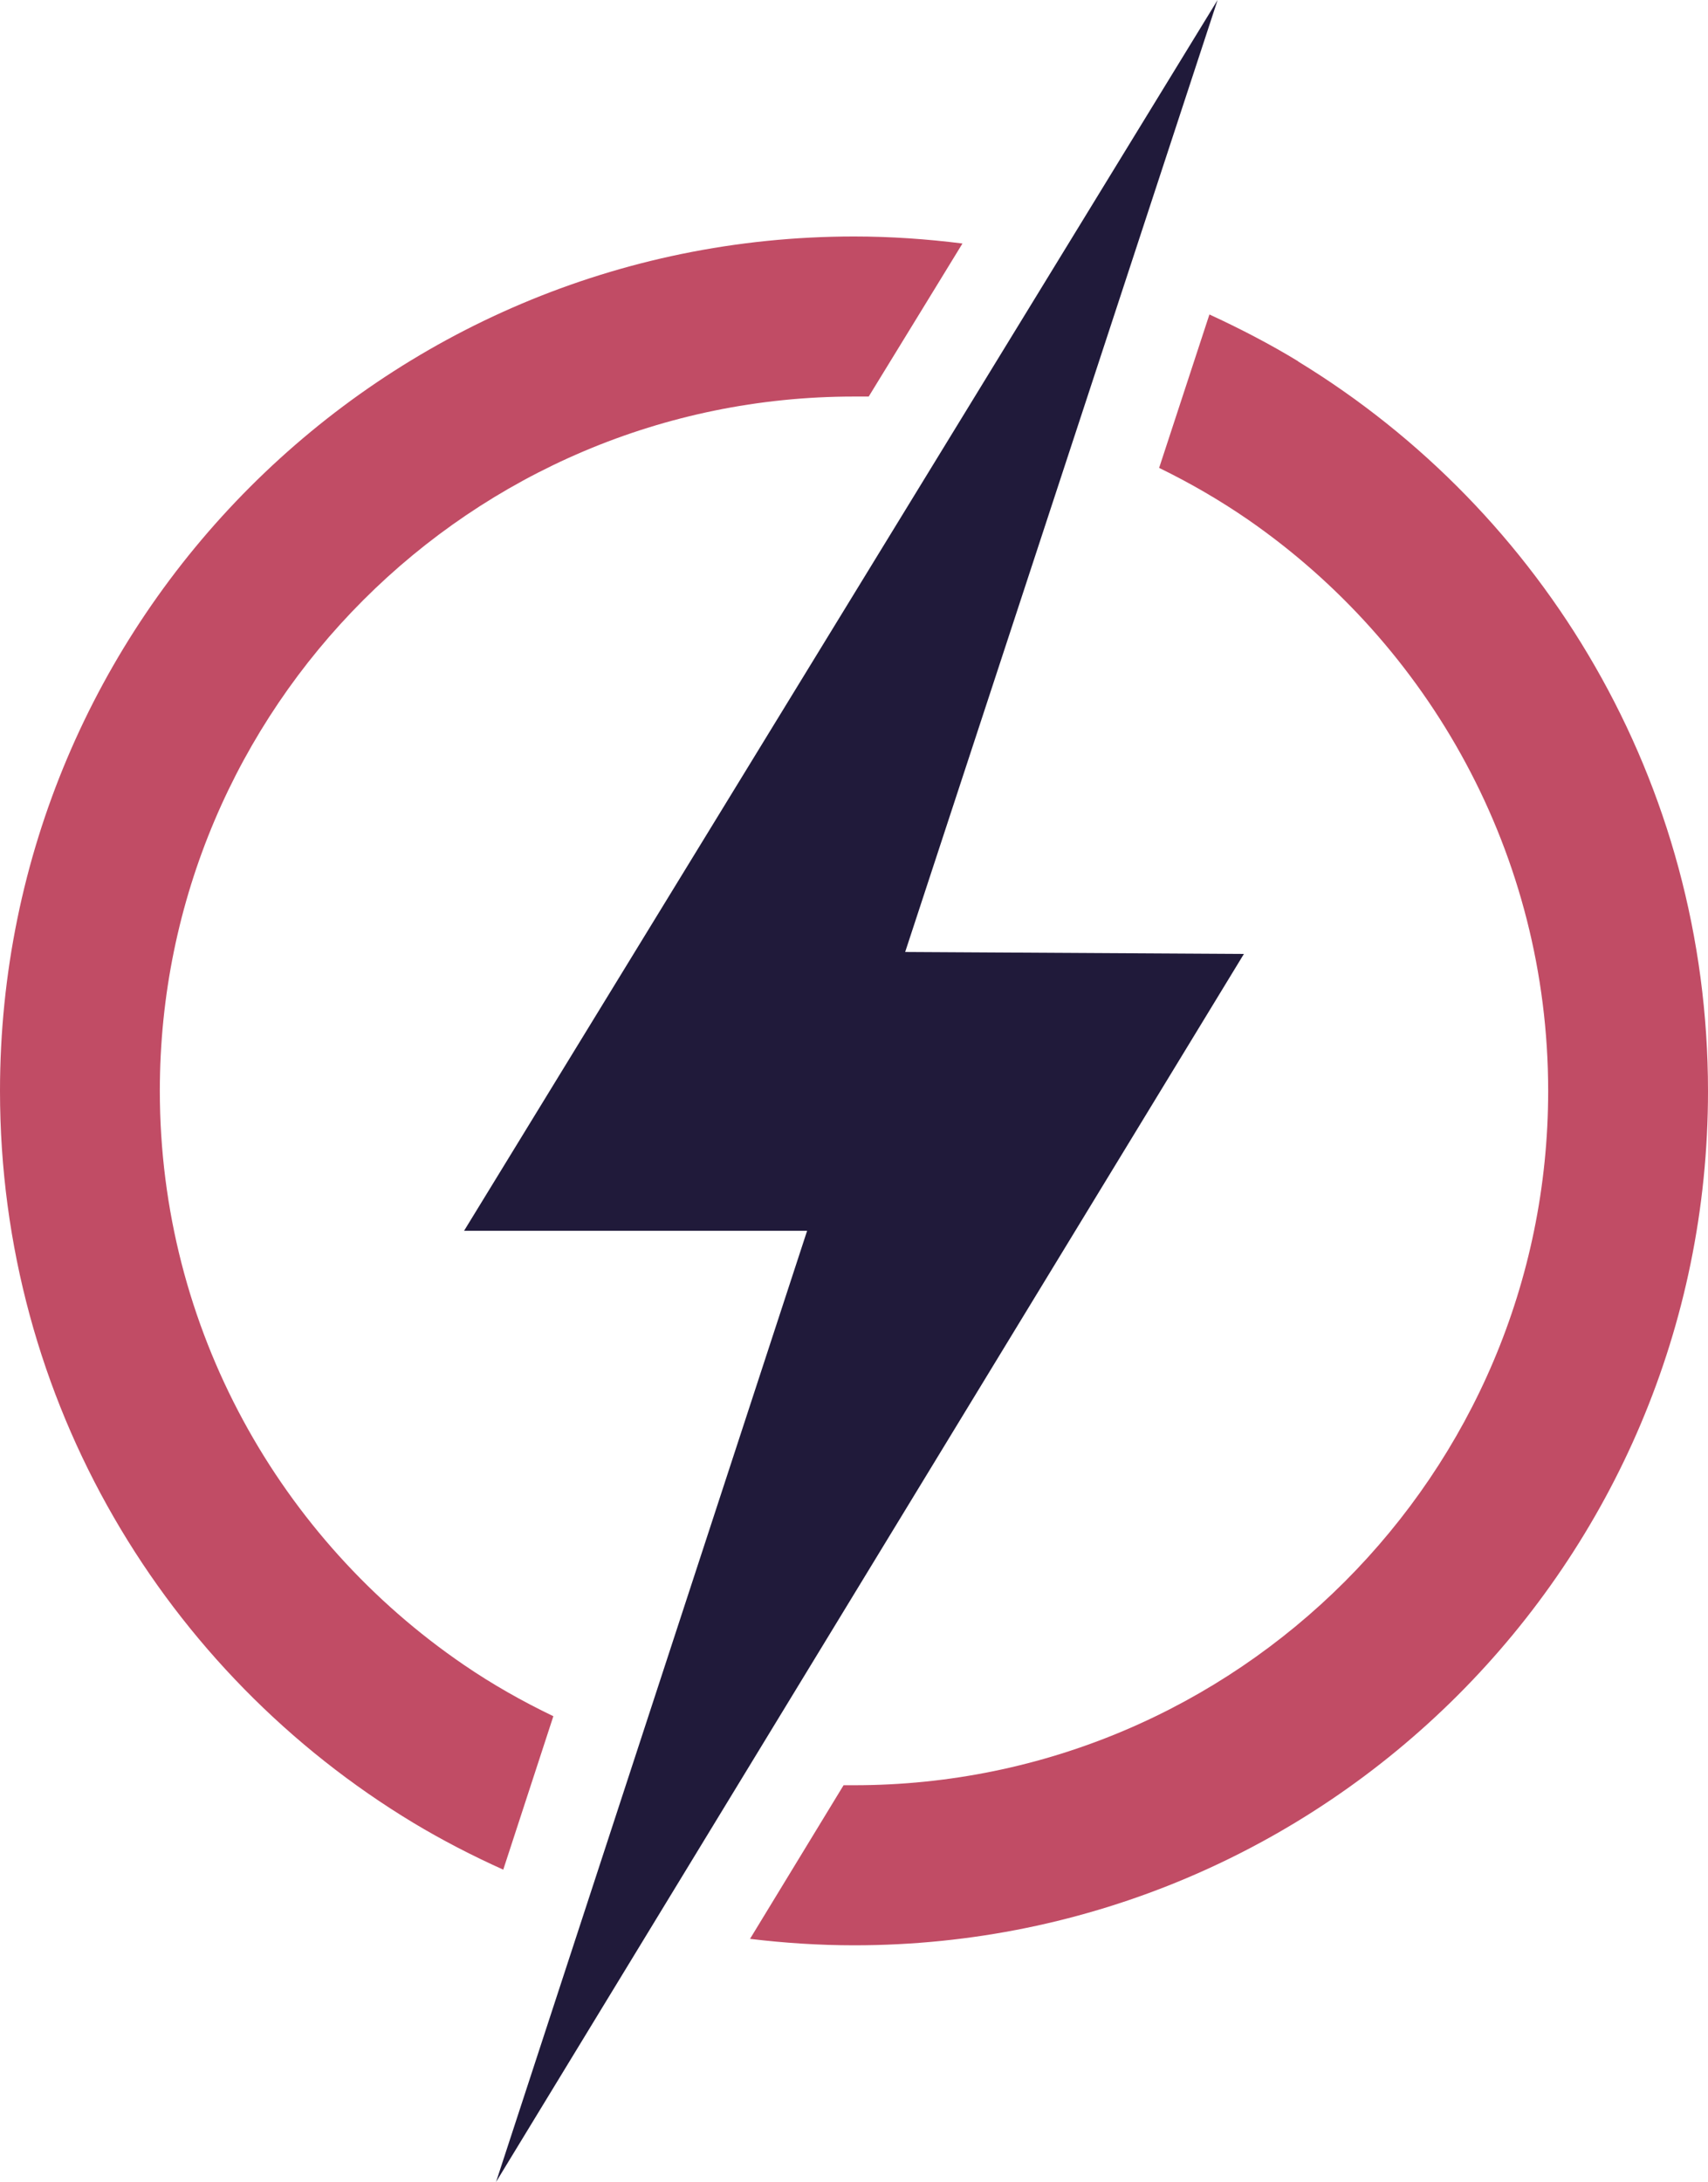 <?xml version="1.0" encoding="UTF-8"?> <svg xmlns="http://www.w3.org/2000/svg" id="Layer_2" viewBox="0 0 87.63 111.92"><defs><style>.cls-1{fill:#c14c65;}.cls-2{fill:#201a3a;}</style></defs><g id="Layer_3"><g><path class="cls-1" d="M66.6,18.53c-1.46-.89-2.99-1.68-4.55-2.4l-2.58,7.87c1.58,.77,3.1,1.65,4.54,2.64,9.31,6.43,15.42,17.18,15.42,29.32,0,19.64-15.97,35.61-35.61,35.61-.18,0-.36,0-.54,0l-4.8,7.88c1.75,.21,3.53,.33,5.34,.33,24.2,0,43.81-19.62,43.81-43.81,0-15.85-8.42-29.74-21.03-37.43Z"></path><path class="cls-1" d="M25.82,95.9l2.57-7.87c-1.6-.77-3.14-1.64-4.6-2.64-9.4-6.42-15.59-17.22-15.59-29.44,0-19.64,15.97-35.61,35.61-35.61,.25,0,.51,0,.76,0l3.31-5.4,1.5-2.45c-1.83-.23-3.68-.36-5.57-.36C19.62,12.14,0,31.76,0,55.96c0,15.93,8.5,29.87,21.21,37.54,1.48,.89,3.03,1.69,4.61,2.4Z"></path></g><polygon class="cls-2" points="62.47 0 23.81 63.13 41.41 63.13 25.45 111.92 63.82 48.93 46.44 48.83 62.47 0"></polygon></g></svg> 